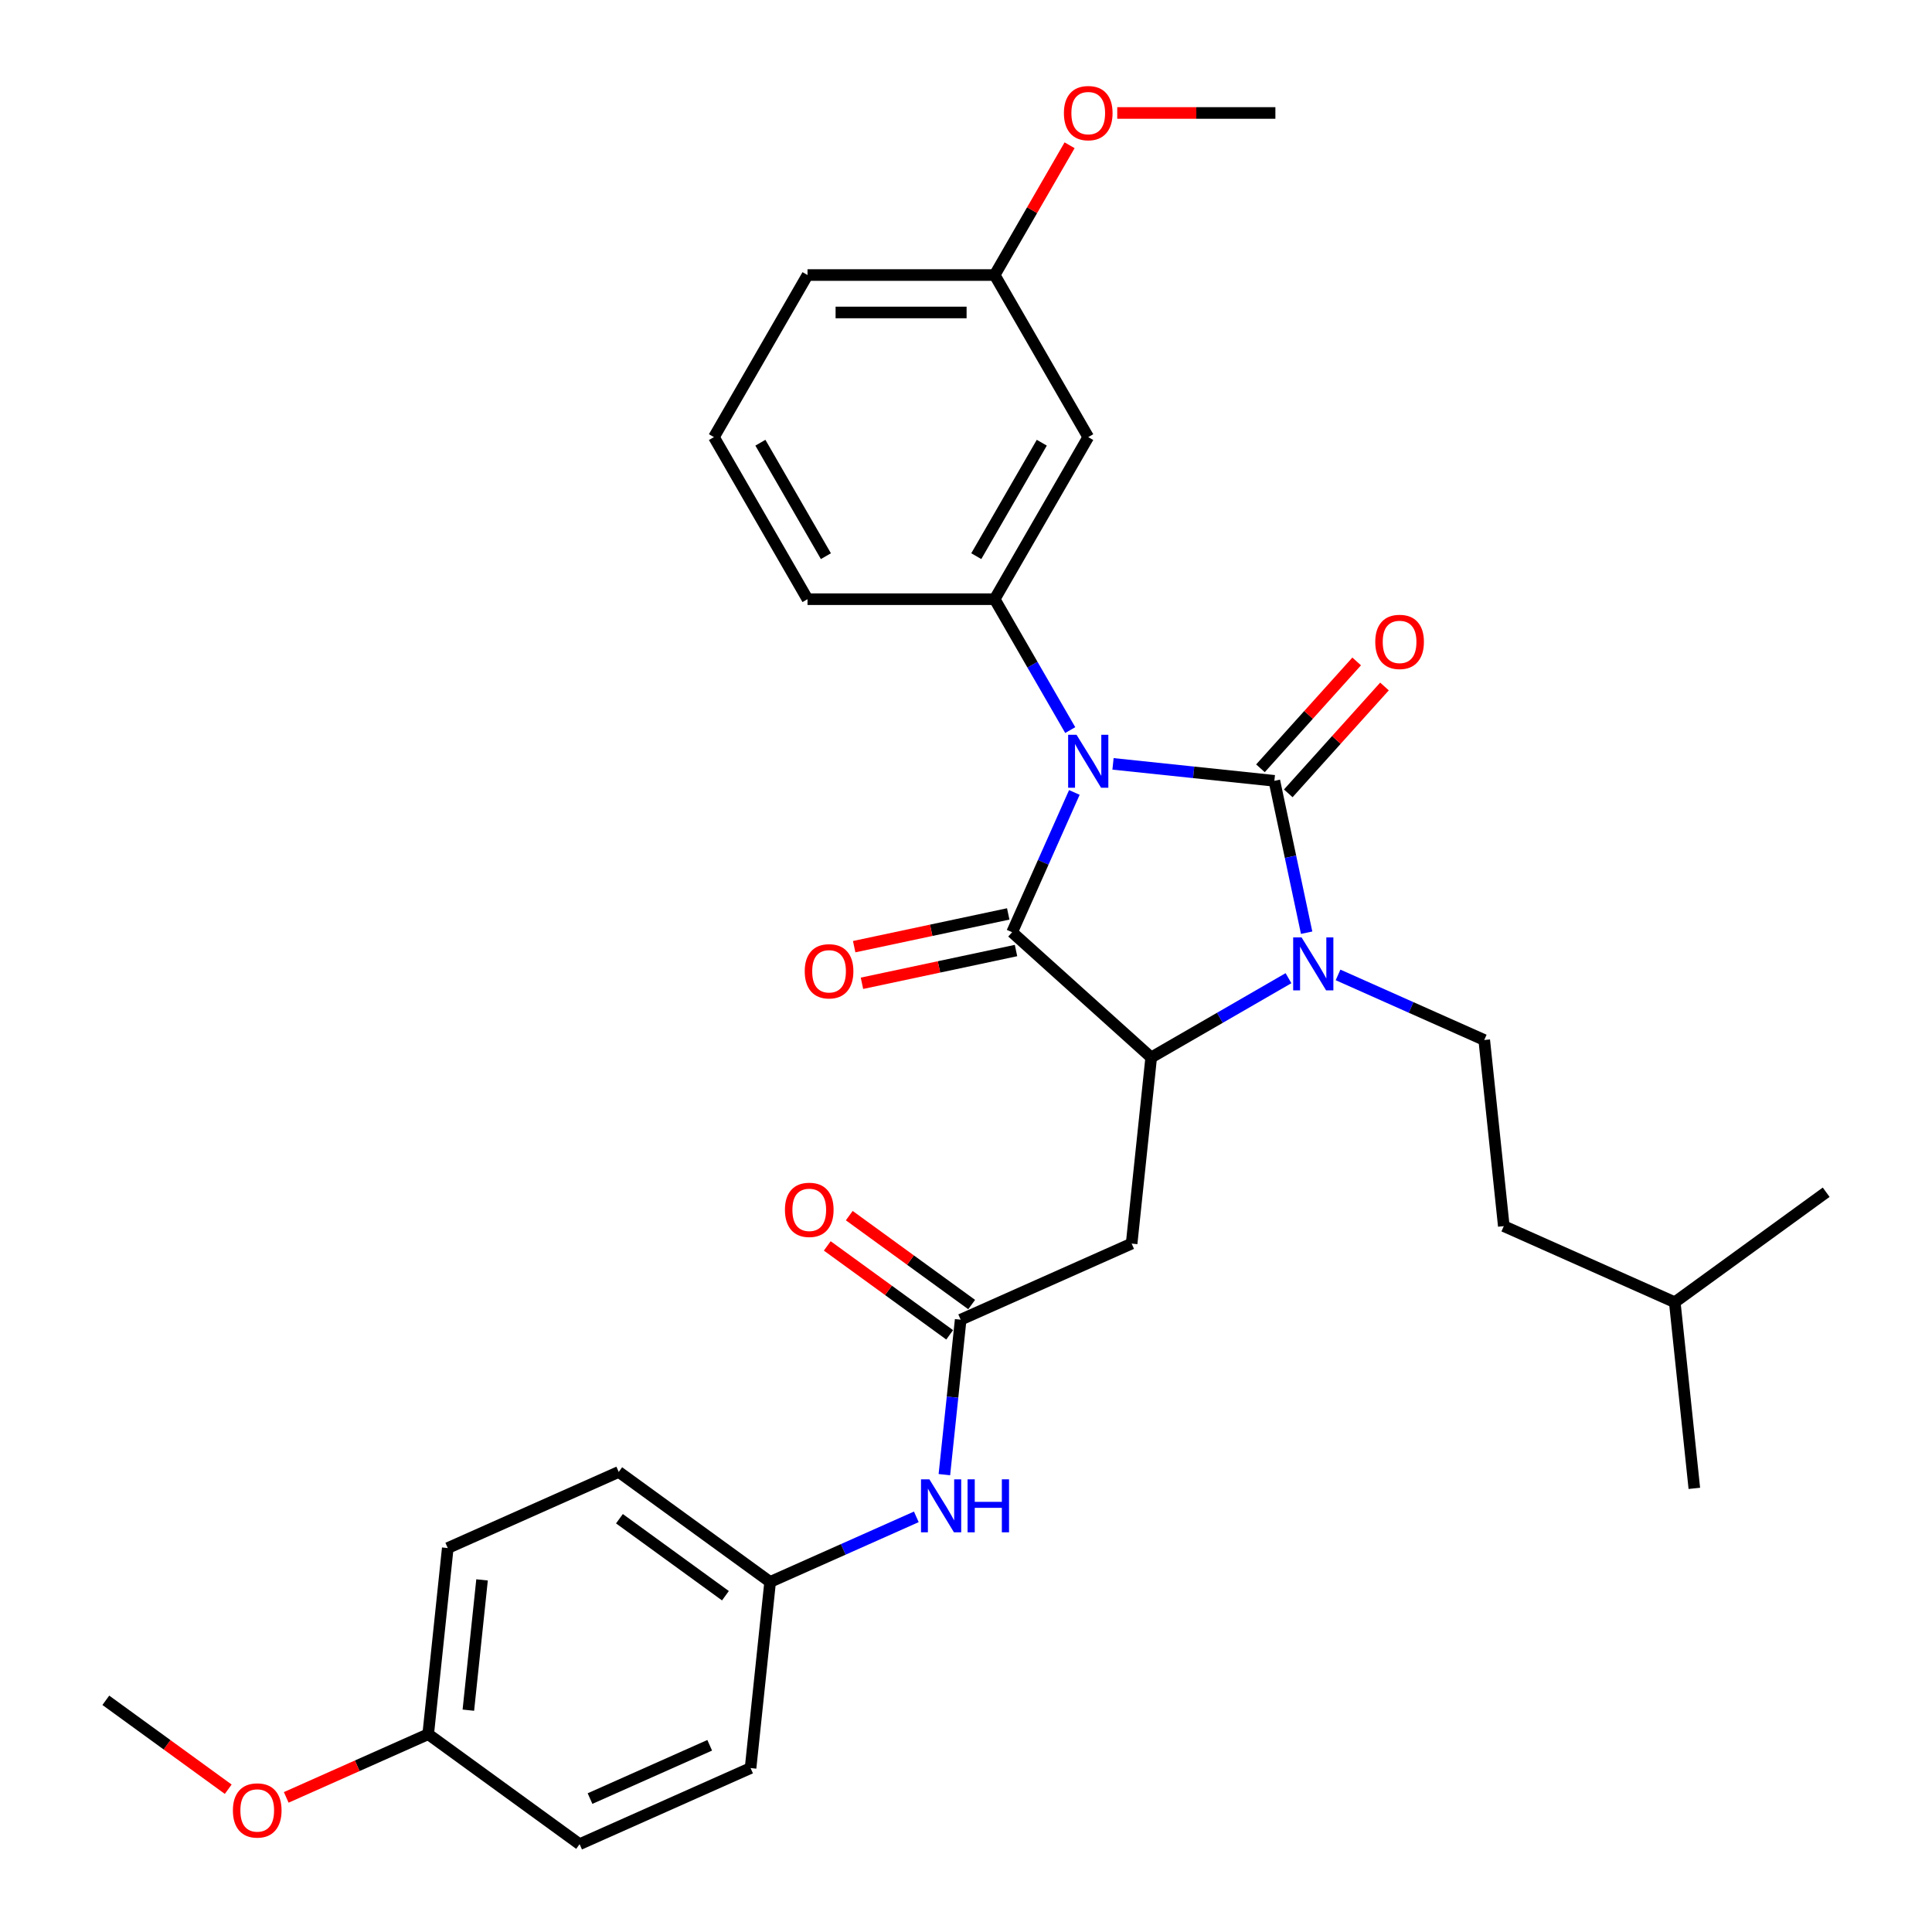<?xml version='1.0' encoding='iso-8859-1'?>
<svg version='1.1' baseProfile='full'
              xmlns='http://www.w3.org/2000/svg'
                      xmlns:rdkit='http://www.rdkit.org/xml'
                      xmlns:xlink='http://www.w3.org/1999/xlink'
                  xml:space='preserve'
width='1000px' height='1000px' viewBox='0 0 1000 1000'>
<!-- END OF HEADER -->
<rect style='opacity:1.0;fill:#FFFFFF;stroke:none' width='1000' height='1000' x='0' y='0'> </rect>
<path class='bond-0' d='M 576.095,395.376 L 617.851,399.765' style='fill:none;fill-rule:evenodd;stroke:#0000FF;stroke-width:6px;stroke-linecap:butt;stroke-linejoin:miter;stroke-opacity:1' />
<path class='bond-0' d='M 617.851,399.765 L 659.607,404.153' style='fill:none;fill-rule:evenodd;stroke:#000000;stroke-width:6px;stroke-linecap:butt;stroke-linejoin:miter;stroke-opacity:1' />
<path class='bond-1' d='M 556.085,410.166 L 539.978,446.343' style='fill:none;fill-rule:evenodd;stroke:#0000FF;stroke-width:6px;stroke-linecap:butt;stroke-linejoin:miter;stroke-opacity:1' />
<path class='bond-1' d='M 539.978,446.343 L 523.87,482.521' style='fill:none;fill-rule:evenodd;stroke:#000000;stroke-width:6px;stroke-linecap:butt;stroke-linejoin:miter;stroke-opacity:1' />
<path class='bond-4' d='M 553.953,377.89 L 534.394,344.014' style='fill:none;fill-rule:evenodd;stroke:#0000FF;stroke-width:6px;stroke-linecap:butt;stroke-linejoin:miter;stroke-opacity:1' />
<path class='bond-4' d='M 534.394,344.014 L 514.836,310.139' style='fill:none;fill-rule:evenodd;stroke:#000000;stroke-width:6px;stroke-linecap:butt;stroke-linejoin:miter;stroke-opacity:1' />
<path class='bond-2' d='M 659.607,404.153 L 667.961,443.46' style='fill:none;fill-rule:evenodd;stroke:#000000;stroke-width:6px;stroke-linecap:butt;stroke-linejoin:miter;stroke-opacity:1' />
<path class='bond-2' d='M 667.961,443.46 L 676.316,482.766' style='fill:none;fill-rule:evenodd;stroke:#0000FF;stroke-width:6px;stroke-linecap:butt;stroke-linejoin:miter;stroke-opacity:1' />
<path class='bond-8' d='M 666.805,410.635 L 691.706,382.979' style='fill:none;fill-rule:evenodd;stroke:#000000;stroke-width:6px;stroke-linecap:butt;stroke-linejoin:miter;stroke-opacity:1' />
<path class='bond-8' d='M 691.706,382.979 L 716.608,355.324' style='fill:none;fill-rule:evenodd;stroke:#FF0000;stroke-width:6px;stroke-linecap:butt;stroke-linejoin:miter;stroke-opacity:1' />
<path class='bond-8' d='M 652.408,397.672 L 677.309,370.016' style='fill:none;fill-rule:evenodd;stroke:#000000;stroke-width:6px;stroke-linecap:butt;stroke-linejoin:miter;stroke-opacity:1' />
<path class='bond-8' d='M 677.309,370.016 L 702.21,342.361' style='fill:none;fill-rule:evenodd;stroke:#FF0000;stroke-width:6px;stroke-linecap:butt;stroke-linejoin:miter;stroke-opacity:1' />
<path class='bond-3' d='M 523.87,482.521 L 595.857,547.337' style='fill:none;fill-rule:evenodd;stroke:#000000;stroke-width:6px;stroke-linecap:butt;stroke-linejoin:miter;stroke-opacity:1' />
<path class='bond-10' d='M 521.857,473.046 L 481.989,481.52' style='fill:none;fill-rule:evenodd;stroke:#000000;stroke-width:6px;stroke-linecap:butt;stroke-linejoin:miter;stroke-opacity:1' />
<path class='bond-10' d='M 481.989,481.52 L 442.12,489.994' style='fill:none;fill-rule:evenodd;stroke:#FF0000;stroke-width:6px;stroke-linecap:butt;stroke-linejoin:miter;stroke-opacity:1' />
<path class='bond-10' d='M 525.884,491.996 L 486.016,500.47' style='fill:none;fill-rule:evenodd;stroke:#000000;stroke-width:6px;stroke-linecap:butt;stroke-linejoin:miter;stroke-opacity:1' />
<path class='bond-10' d='M 486.016,500.47 L 446.148,508.944' style='fill:none;fill-rule:evenodd;stroke:#FF0000;stroke-width:6px;stroke-linecap:butt;stroke-linejoin:miter;stroke-opacity:1' />
<path class='bond-7' d='M 692.572,504.614 L 730.405,521.459' style='fill:none;fill-rule:evenodd;stroke:#0000FF;stroke-width:6px;stroke-linecap:butt;stroke-linejoin:miter;stroke-opacity:1' />
<path class='bond-7' d='M 730.405,521.459 L 768.239,538.303' style='fill:none;fill-rule:evenodd;stroke:#000000;stroke-width:6px;stroke-linecap:butt;stroke-linejoin:miter;stroke-opacity:1' />
<path class='bond-31' d='M 666.921,506.308 L 631.389,526.823' style='fill:none;fill-rule:evenodd;stroke:#0000FF;stroke-width:6px;stroke-linecap:butt;stroke-linejoin:miter;stroke-opacity:1' />
<path class='bond-31' d='M 631.389,526.823 L 595.857,547.337' style='fill:none;fill-rule:evenodd;stroke:#000000;stroke-width:6px;stroke-linecap:butt;stroke-linejoin:miter;stroke-opacity:1' />
<path class='bond-5' d='M 595.857,547.337 L 585.731,643.674' style='fill:none;fill-rule:evenodd;stroke:#000000;stroke-width:6px;stroke-linecap:butt;stroke-linejoin:miter;stroke-opacity:1' />
<path class='bond-9' d='M 514.836,310.139 L 563.27,226.249' style='fill:none;fill-rule:evenodd;stroke:#000000;stroke-width:6px;stroke-linecap:butt;stroke-linejoin:miter;stroke-opacity:1' />
<path class='bond-9' d='M 505.323,287.868 L 539.227,229.146' style='fill:none;fill-rule:evenodd;stroke:#000000;stroke-width:6px;stroke-linecap:butt;stroke-linejoin:miter;stroke-opacity:1' />
<path class='bond-17' d='M 514.836,310.139 L 417.969,310.139' style='fill:none;fill-rule:evenodd;stroke:#000000;stroke-width:6px;stroke-linecap:butt;stroke-linejoin:miter;stroke-opacity:1' />
<path class='bond-6' d='M 585.731,643.674 L 497.239,683.073' style='fill:none;fill-rule:evenodd;stroke:#000000;stroke-width:6px;stroke-linecap:butt;stroke-linejoin:miter;stroke-opacity:1' />
<path class='bond-11' d='M 497.239,683.073 L 493.024,723.173' style='fill:none;fill-rule:evenodd;stroke:#000000;stroke-width:6px;stroke-linecap:butt;stroke-linejoin:miter;stroke-opacity:1' />
<path class='bond-11' d='M 493.024,723.173 L 488.81,763.272' style='fill:none;fill-rule:evenodd;stroke:#0000FF;stroke-width:6px;stroke-linecap:butt;stroke-linejoin:miter;stroke-opacity:1' />
<path class='bond-12' d='M 502.933,675.237 L 471.256,652.222' style='fill:none;fill-rule:evenodd;stroke:#000000;stroke-width:6px;stroke-linecap:butt;stroke-linejoin:miter;stroke-opacity:1' />
<path class='bond-12' d='M 471.256,652.222 L 439.58,629.208' style='fill:none;fill-rule:evenodd;stroke:#FF0000;stroke-width:6px;stroke-linecap:butt;stroke-linejoin:miter;stroke-opacity:1' />
<path class='bond-12' d='M 491.545,690.91 L 459.869,667.896' style='fill:none;fill-rule:evenodd;stroke:#000000;stroke-width:6px;stroke-linecap:butt;stroke-linejoin:miter;stroke-opacity:1' />
<path class='bond-12' d='M 459.869,667.896 L 428.192,644.882' style='fill:none;fill-rule:evenodd;stroke:#FF0000;stroke-width:6px;stroke-linecap:butt;stroke-linejoin:miter;stroke-opacity:1' />
<path class='bond-15' d='M 768.239,538.303 L 778.364,634.64' style='fill:none;fill-rule:evenodd;stroke:#000000;stroke-width:6px;stroke-linecap:butt;stroke-linejoin:miter;stroke-opacity:1' />
<path class='bond-14' d='M 563.27,226.249 L 514.836,142.36' style='fill:none;fill-rule:evenodd;stroke:#000000;stroke-width:6px;stroke-linecap:butt;stroke-linejoin:miter;stroke-opacity:1' />
<path class='bond-13' d='M 474.288,785.12 L 436.455,801.965' style='fill:none;fill-rule:evenodd;stroke:#0000FF;stroke-width:6px;stroke-linecap:butt;stroke-linejoin:miter;stroke-opacity:1' />
<path class='bond-13' d='M 436.455,801.965 L 398.621,818.809' style='fill:none;fill-rule:evenodd;stroke:#000000;stroke-width:6px;stroke-linecap:butt;stroke-linejoin:miter;stroke-opacity:1' />
<path class='bond-18' d='M 398.621,818.809 L 388.496,915.146' style='fill:none;fill-rule:evenodd;stroke:#000000;stroke-width:6px;stroke-linecap:butt;stroke-linejoin:miter;stroke-opacity:1' />
<path class='bond-19' d='M 398.621,818.809 L 320.254,761.872' style='fill:none;fill-rule:evenodd;stroke:#000000;stroke-width:6px;stroke-linecap:butt;stroke-linejoin:miter;stroke-opacity:1' />
<path class='bond-19' d='M 375.478,825.942 L 320.621,786.086' style='fill:none;fill-rule:evenodd;stroke:#000000;stroke-width:6px;stroke-linecap:butt;stroke-linejoin:miter;stroke-opacity:1' />
<path class='bond-22' d='M 514.836,142.36 L 534.227,108.774' style='fill:none;fill-rule:evenodd;stroke:#000000;stroke-width:6px;stroke-linecap:butt;stroke-linejoin:miter;stroke-opacity:1' />
<path class='bond-22' d='M 534.227,108.774 L 553.617,75.189' style='fill:none;fill-rule:evenodd;stroke:#FF0000;stroke-width:6px;stroke-linecap:butt;stroke-linejoin:miter;stroke-opacity:1' />
<path class='bond-32' d='M 514.836,142.36 L 417.969,142.36' style='fill:none;fill-rule:evenodd;stroke:#000000;stroke-width:6px;stroke-linecap:butt;stroke-linejoin:miter;stroke-opacity:1' />
<path class='bond-32' d='M 500.306,161.733 L 432.499,161.733' style='fill:none;fill-rule:evenodd;stroke:#000000;stroke-width:6px;stroke-linecap:butt;stroke-linejoin:miter;stroke-opacity:1' />
<path class='bond-25' d='M 778.364,634.64 L 866.857,674.039' style='fill:none;fill-rule:evenodd;stroke:#000000;stroke-width:6px;stroke-linecap:butt;stroke-linejoin:miter;stroke-opacity:1' />
<path class='bond-16' d='M 221.636,897.608 L 231.761,801.272' style='fill:none;fill-rule:evenodd;stroke:#000000;stroke-width:6px;stroke-linecap:butt;stroke-linejoin:miter;stroke-opacity:1' />
<path class='bond-16' d='M 242.422,885.183 L 249.51,817.747' style='fill:none;fill-rule:evenodd;stroke:#000000;stroke-width:6px;stroke-linecap:butt;stroke-linejoin:miter;stroke-opacity:1' />
<path class='bond-23' d='M 221.636,897.608 L 184.897,913.966' style='fill:none;fill-rule:evenodd;stroke:#000000;stroke-width:6px;stroke-linecap:butt;stroke-linejoin:miter;stroke-opacity:1' />
<path class='bond-23' d='M 184.897,913.966 L 148.157,930.323' style='fill:none;fill-rule:evenodd;stroke:#FF0000;stroke-width:6px;stroke-linecap:butt;stroke-linejoin:miter;stroke-opacity:1' />
<path class='bond-33' d='M 221.636,897.608 L 300.003,954.545' style='fill:none;fill-rule:evenodd;stroke:#000000;stroke-width:6px;stroke-linecap:butt;stroke-linejoin:miter;stroke-opacity:1' />
<path class='bond-24' d='M 417.969,310.139 L 369.536,226.249' style='fill:none;fill-rule:evenodd;stroke:#000000;stroke-width:6px;stroke-linecap:butt;stroke-linejoin:miter;stroke-opacity:1' />
<path class='bond-24' d='M 427.482,287.868 L 393.578,229.146' style='fill:none;fill-rule:evenodd;stroke:#000000;stroke-width:6px;stroke-linecap:butt;stroke-linejoin:miter;stroke-opacity:1' />
<path class='bond-20' d='M 388.496,915.146 L 300.003,954.545' style='fill:none;fill-rule:evenodd;stroke:#000000;stroke-width:6px;stroke-linecap:butt;stroke-linejoin:miter;stroke-opacity:1' />
<path class='bond-20' d='M 367.342,903.357 L 305.397,930.937' style='fill:none;fill-rule:evenodd;stroke:#000000;stroke-width:6px;stroke-linecap:butt;stroke-linejoin:miter;stroke-opacity:1' />
<path class='bond-21' d='M 320.254,761.872 L 231.761,801.272' style='fill:none;fill-rule:evenodd;stroke:#000000;stroke-width:6px;stroke-linecap:butt;stroke-linejoin:miter;stroke-opacity:1' />
<path class='bond-27' d='M 578.284,58.47 L 619.211,58.47' style='fill:none;fill-rule:evenodd;stroke:#FF0000;stroke-width:6px;stroke-linecap:butt;stroke-linejoin:miter;stroke-opacity:1' />
<path class='bond-27' d='M 619.211,58.47 L 660.137,58.47' style='fill:none;fill-rule:evenodd;stroke:#000000;stroke-width:6px;stroke-linecap:butt;stroke-linejoin:miter;stroke-opacity:1' />
<path class='bond-28' d='M 118.129,926.099 L 86.452,903.085' style='fill:none;fill-rule:evenodd;stroke:#FF0000;stroke-width:6px;stroke-linecap:butt;stroke-linejoin:miter;stroke-opacity:1' />
<path class='bond-28' d='M 86.452,903.085 L 54.776,880.071' style='fill:none;fill-rule:evenodd;stroke:#000000;stroke-width:6px;stroke-linecap:butt;stroke-linejoin:miter;stroke-opacity:1' />
<path class='bond-26' d='M 369.536,226.249 L 417.969,142.36' style='fill:none;fill-rule:evenodd;stroke:#000000;stroke-width:6px;stroke-linecap:butt;stroke-linejoin:miter;stroke-opacity:1' />
<path class='bond-29' d='M 866.857,674.039 L 876.982,770.376' style='fill:none;fill-rule:evenodd;stroke:#000000;stroke-width:6px;stroke-linecap:butt;stroke-linejoin:miter;stroke-opacity:1' />
<path class='bond-30' d='M 866.857,674.039 L 945.224,617.102' style='fill:none;fill-rule:evenodd;stroke:#000000;stroke-width:6px;stroke-linecap:butt;stroke-linejoin:miter;stroke-opacity:1' />
<path  class='atom-0' d='M 557.206 380.312
L 566.195 394.842
Q 567.087 396.275, 568.52 398.871
Q 569.954 401.467, 570.031 401.622
L 570.031 380.312
L 573.673 380.312
L 573.673 407.744
L 569.915 407.744
L 560.267 391.858
Q 559.143 389.998, 557.942 387.867
Q 556.78 385.736, 556.431 385.077
L 556.431 407.744
L 552.866 407.744
L 552.866 380.312
L 557.206 380.312
' fill='#0000FF'/>
<path  class='atom-3' d='M 673.682 485.187
L 682.672 499.717
Q 683.563 501.151, 684.997 503.747
Q 686.43 506.343, 686.508 506.498
L 686.508 485.187
L 690.15 485.187
L 690.15 512.62
L 686.391 512.62
L 676.743 496.734
Q 675.62 494.874, 674.419 492.743
Q 673.256 490.612, 672.908 489.953
L 672.908 512.62
L 669.343 512.62
L 669.343 485.187
L 673.682 485.187
' fill='#0000FF'/>
<path  class='atom-9' d='M 711.831 332.244
Q 711.831 325.658, 715.085 321.977
Q 718.34 318.296, 724.423 318.296
Q 730.507 318.296, 733.761 321.977
Q 737.016 325.658, 737.016 332.244
Q 737.016 338.909, 733.723 342.706
Q 730.429 346.465, 724.423 346.465
Q 718.379 346.465, 715.085 342.706
Q 711.831 338.948, 711.831 332.244
M 724.423 343.365
Q 728.608 343.365, 730.855 340.575
Q 733.141 337.747, 733.141 332.244
Q 733.141 326.859, 730.855 324.146
Q 728.608 321.395, 724.423 321.395
Q 720.239 321.395, 717.953 324.108
Q 715.705 326.82, 715.705 332.244
Q 715.705 337.785, 717.953 340.575
Q 720.239 343.365, 724.423 343.365
' fill='#FF0000'/>
<path  class='atom-11' d='M 416.527 502.738
Q 416.527 496.151, 419.782 492.47
Q 423.037 488.789, 429.12 488.789
Q 435.203 488.789, 438.458 492.47
Q 441.713 496.151, 441.713 502.738
Q 441.713 509.402, 438.419 513.2
Q 435.126 516.958, 429.12 516.958
Q 423.076 516.958, 419.782 513.2
Q 416.527 509.441, 416.527 502.738
M 429.12 513.858
Q 433.305 513.858, 435.552 511.068
Q 437.838 508.24, 437.838 502.738
Q 437.838 497.352, 435.552 494.64
Q 433.305 491.889, 429.12 491.889
Q 424.935 491.889, 422.649 494.601
Q 420.402 497.313, 420.402 502.738
Q 420.402 508.279, 422.649 511.068
Q 424.935 513.858, 429.12 513.858
' fill='#FF0000'/>
<path  class='atom-12' d='M 481.05 765.694
L 490.039 780.224
Q 490.93 781.657, 492.364 784.253
Q 493.797 786.849, 493.875 787.004
L 493.875 765.694
L 497.517 765.694
L 497.517 793.126
L 493.759 793.126
L 484.111 777.24
Q 482.987 775.38, 481.786 773.249
Q 480.623 771.118, 480.275 770.459
L 480.275 793.126
L 476.71 793.126
L 476.71 765.694
L 481.05 765.694
' fill='#0000FF'/>
<path  class='atom-12' d='M 500.811 765.694
L 504.53 765.694
L 504.53 777.356
L 518.557 777.356
L 518.557 765.694
L 522.276 765.694
L 522.276 793.126
L 518.557 793.126
L 518.557 780.456
L 504.53 780.456
L 504.53 793.126
L 500.811 793.126
L 500.811 765.694
' fill='#0000FF'/>
<path  class='atom-13' d='M 406.279 626.214
Q 406.279 619.627, 409.534 615.946
Q 412.788 612.265, 418.872 612.265
Q 424.955 612.265, 428.21 615.946
Q 431.464 619.627, 431.464 626.214
Q 431.464 632.878, 428.171 636.675
Q 424.877 640.434, 418.872 640.434
Q 412.827 640.434, 409.534 636.675
Q 406.279 632.917, 406.279 626.214
M 418.872 637.334
Q 423.056 637.334, 425.304 634.544
Q 427.59 631.716, 427.59 626.214
Q 427.59 620.828, 425.304 618.116
Q 423.056 615.365, 418.872 615.365
Q 414.687 615.365, 412.401 618.077
Q 410.154 620.789, 410.154 626.214
Q 410.154 631.755, 412.401 634.544
Q 414.687 637.334, 418.872 637.334
' fill='#FF0000'/>
<path  class='atom-23' d='M 550.677 58.548
Q 550.677 51.961, 553.932 48.28
Q 557.187 44.599, 563.27 44.599
Q 569.353 44.599, 572.608 48.28
Q 575.863 51.961, 575.863 58.548
Q 575.863 65.212, 572.569 69.009
Q 569.276 72.768, 563.27 72.768
Q 557.225 72.768, 553.932 69.009
Q 550.677 65.251, 550.677 58.548
M 563.27 69.668
Q 567.455 69.668, 569.702 66.878
Q 571.988 64.05, 571.988 58.548
Q 571.988 53.162, 569.702 50.45
Q 567.455 47.699, 563.27 47.699
Q 559.085 47.699, 556.799 50.411
Q 554.552 53.123, 554.552 58.548
Q 554.552 64.088, 556.799 66.878
Q 559.085 69.668, 563.27 69.668
' fill='#FF0000'/>
<path  class='atom-24' d='M 120.55 937.085
Q 120.55 930.498, 123.805 926.817
Q 127.06 923.136, 133.143 923.136
Q 139.226 923.136, 142.481 926.817
Q 145.736 930.498, 145.736 937.085
Q 145.736 943.75, 142.442 947.547
Q 139.149 951.305, 133.143 951.305
Q 127.099 951.305, 123.805 947.547
Q 120.55 943.788, 120.55 937.085
M 133.143 948.206
Q 137.328 948.206, 139.575 945.416
Q 141.861 942.587, 141.861 937.085
Q 141.861 931.699, 139.575 928.987
Q 137.328 926.236, 133.143 926.236
Q 128.958 926.236, 126.672 928.948
Q 124.425 931.661, 124.425 937.085
Q 124.425 942.626, 126.672 945.416
Q 128.958 948.206, 133.143 948.206
' fill='#FF0000'/>
</svg>
